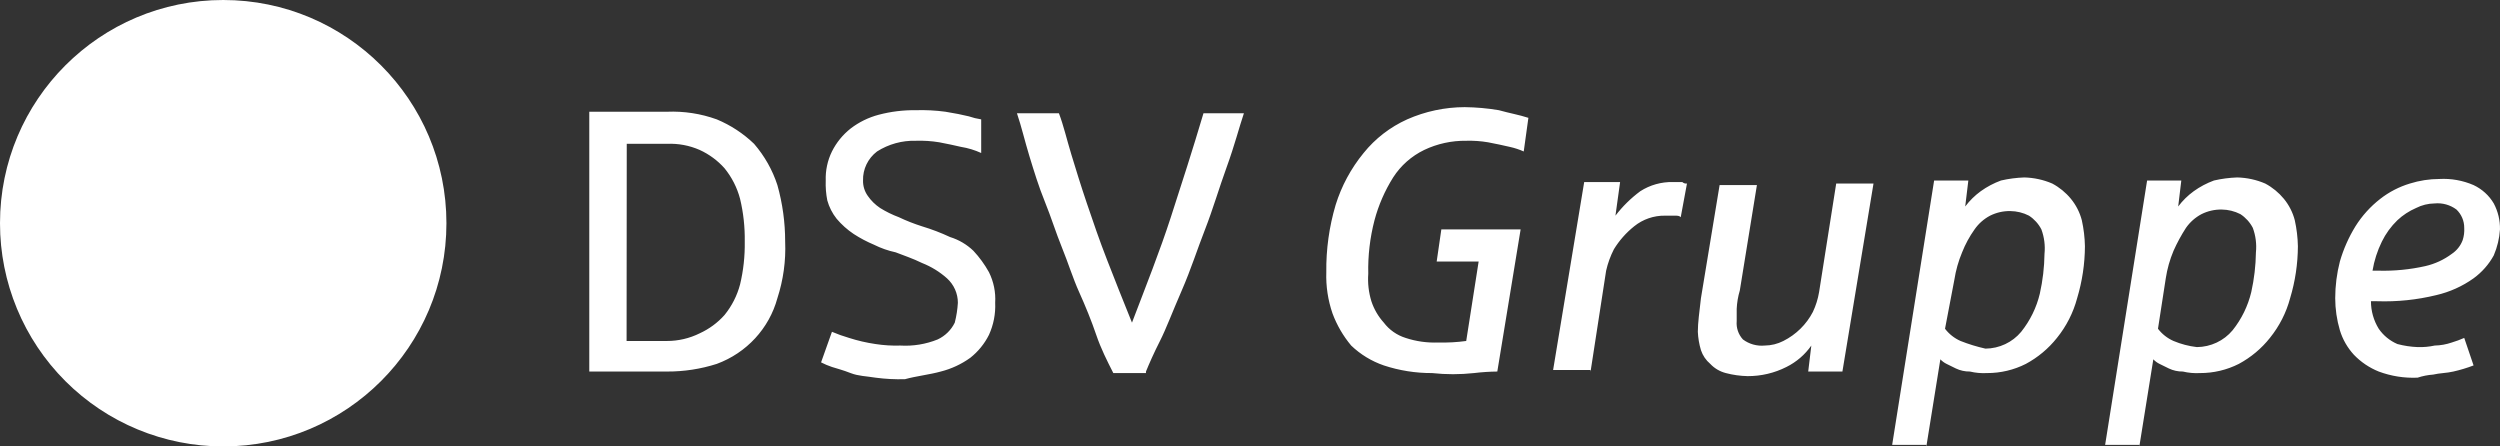 <?xml version="1.0" encoding="UTF-8"?>
<svg xmlns="http://www.w3.org/2000/svg" xmlns:xlink="http://www.w3.org/1999/xlink" width="140px" height="25px" viewBox="0 0 140 25" version="1.1">
  <rect x="0" y="0" width="140" height="25" fill="#333333" stroke="none"/>
  <!-- Generator: Sketch 64 (93537) - https://sketch.com -->
  <title>DSV-Gruppe_RT_Hauptlogo-01 (1)</title>
  <desc>Created with Sketch.</desc>
  <g id="Design" stroke="none" stroke-width="1" fill="none" fill-rule="evenodd">
    <g id="LL_Desktop_Award" transform="translate(-374, -640)" fill="#FFFFFF" fill-rule="nonzero">
      <g id="DSV-Gruppe_RT_Hauptlogo-01-(1)" transform="translate(374, 640)">
        <path d="M133.383,13.532 C133.601,13.086 133.895,12.68 134.254,12.333 C134.559,12.047 134.913,11.816 135.298,11.649 C135.621,11.484 135.979,11.396 136.343,11.392 C136.779,11.351 137.214,11.474 137.562,11.734 C137.843,12.004 138,12.375 137.997,12.761 C138.011,12.993 137.982,13.225 137.91,13.446 C137.795,13.759 137.581,14.029 137.301,14.216 C136.862,14.544 136.358,14.778 135.821,14.901 C134.965,15.094 134.087,15.18 133.209,15.158 L132.861,15.158 C132.955,14.594 133.131,14.046 133.383,13.532 M136.256,20.977 C136.604,20.892 137.04,20.892 137.388,20.806 C137.773,20.72 138.151,20.605 138.52,20.464 L137.997,18.923 C137.771,19.023 137.538,19.109 137.301,19.18 C136.993,19.286 136.669,19.344 136.343,19.351 C136.029,19.419 135.707,19.447 135.386,19.437 C135.003,19.422 134.623,19.364 134.254,19.266 C133.83,19.083 133.468,18.787 133.209,18.41 C132.923,17.946 132.772,17.412 132.774,16.869 L133.122,16.869 C134.236,16.906 135.349,16.791 136.43,16.527 C137.183,16.353 137.894,16.033 138.52,15.586 C138.988,15.245 139.375,14.807 139.651,14.302 C139.849,13.839 139.967,13.348 139.999,12.847 C140.009,12.341 139.889,11.841 139.651,11.392 C139.388,10.945 138.993,10.588 138.52,10.365 C137.917,10.104 137.261,9.987 136.604,10.023 C136.043,10.024 135.485,10.111 134.95,10.279 C134.35,10.461 133.789,10.751 133.296,11.135 C132.744,11.564 132.272,12.086 131.903,12.676 C131.525,13.291 131.233,13.953 131.033,14.644 C130.86,15.316 130.773,16.006 130.772,16.698 C130.773,17.306 130.861,17.911 131.033,18.495 C131.187,19.004 131.455,19.471 131.816,19.865 C132.207,20.273 132.682,20.594 133.209,20.806 C133.903,21.065 134.644,21.182 135.386,21.149 C135.667,21.056 135.96,20.998 136.256,20.977 M121.718,19.095 C121.373,18.943 121.073,18.707 120.847,18.41 L121.283,15.586 C121.364,15.057 121.51,14.539 121.718,14.045 C121.916,13.6 122.149,13.171 122.414,12.761 C122.638,12.44 122.936,12.175 123.285,11.991 C123.635,11.816 124.024,11.728 124.417,11.734 C124.78,11.738 125.138,11.826 125.461,11.991 C125.757,12.184 125.997,12.45 126.158,12.761 C126.319,13.199 126.378,13.667 126.332,14.131 C126.321,14.879 126.234,15.625 126.071,16.356 C125.885,17.135 125.529,17.866 125.026,18.495 C124.534,19.086 123.8,19.431 123.024,19.437 C122.574,19.385 122.134,19.27 121.718,19.095 M119.803,25 L120.586,20.122 C120.685,20.227 120.803,20.314 120.934,20.378 L121.457,20.635 C121.701,20.751 121.969,20.81 122.24,20.806 C122.553,20.881 122.876,20.91 123.198,20.892 C123.955,20.895 124.701,20.719 125.374,20.378 C126.049,20.015 126.642,19.52 127.115,18.923 C127.645,18.267 128.031,17.509 128.247,16.698 C128.532,15.753 128.678,14.774 128.682,13.788 C128.672,13.299 128.614,12.812 128.508,12.333 C128.395,11.896 128.187,11.487 127.899,11.135 C127.611,10.785 127.256,10.494 126.854,10.279 C126.359,10.066 125.827,9.95 125.287,9.937 C124.847,9.952 124.41,10.009 123.981,10.108 C123.578,10.256 123.197,10.457 122.85,10.707 C122.518,10.948 122.224,11.237 121.979,11.563 L122.153,10.108 L120.238,10.108 L117.887,24.914 L119.803,24.914 L119.803,25 Z M109.791,19.095 C109.446,18.943 109.147,18.707 108.921,18.41 L109.443,15.671 C109.525,15.142 109.671,14.625 109.878,14.131 C110.058,13.677 110.291,13.246 110.575,12.847 C110.798,12.525 111.097,12.261 111.445,12.077 C111.796,11.902 112.184,11.813 112.577,11.82 C112.941,11.824 113.299,11.911 113.622,12.077 C113.918,12.27 114.158,12.535 114.318,12.847 C114.479,13.285 114.539,13.753 114.492,14.216 C114.482,14.965 114.394,15.71 114.231,16.441 C114.046,17.221 113.689,17.951 113.186,18.581 C112.695,19.172 111.961,19.517 111.184,19.523 C110.709,19.417 110.243,19.274 109.791,19.095 M107.876,25 L108.66,20.122 C108.759,20.227 108.877,20.314 109.008,20.378 L109.53,20.635 C109.774,20.751 110.042,20.81 110.314,20.806 C110.627,20.881 110.95,20.91 111.271,20.892 C112.028,20.895 112.775,20.719 113.448,20.378 C114.123,20.015 114.715,19.52 115.189,18.923 C115.719,18.267 116.104,17.509 116.32,16.698 C116.605,15.753 116.752,14.774 116.756,13.788 C116.746,13.299 116.688,12.812 116.582,12.333 C116.468,11.896 116.26,11.487 115.972,11.135 C115.685,10.785 115.33,10.494 114.928,10.279 C114.433,10.066 113.901,9.95 113.361,9.937 C112.921,9.952 112.483,10.009 112.055,10.108 C111.651,10.256 111.271,10.457 110.923,10.707 C110.591,10.948 110.298,11.237 110.052,11.563 L110.227,10.108 L108.311,10.108 L105.961,24.914 L107.867,24.914 L107.876,25 Z M100.041,20.55 C100.601,20.272 101.08,19.86 101.434,19.351 L101.26,20.806 L103.175,20.806 L104.916,10.279 L102.827,10.279 L101.869,16.356 C101.805,16.741 101.688,17.115 101.521,17.468 C101.158,18.168 100.579,18.737 99.867,19.095 C99.544,19.26 99.186,19.348 98.822,19.351 C98.387,19.392 97.952,19.27 97.604,19.009 C97.348,18.729 97.222,18.357 97.255,17.982 L97.255,17.297 C97.271,16.949 97.329,16.604 97.429,16.27 L98.387,10.365 L96.298,10.365 L95.253,16.698 C95.166,17.468 95.079,18.068 95.079,18.581 C95.094,18.929 95.153,19.274 95.253,19.608 C95.352,19.907 95.533,20.174 95.775,20.378 C96.01,20.628 96.312,20.806 96.646,20.892 C97.044,20.997 97.453,21.054 97.865,21.063 C98.622,21.067 99.368,20.891 100.041,20.55 M89.072,20.806 L89.943,15.158 C90.037,14.742 90.183,14.34 90.378,13.959 C90.677,13.471 91.06,13.036 91.51,12.676 C91.999,12.278 92.616,12.066 93.251,12.077 L93.773,12.077 C93.947,12.077 94.034,12.077 94.121,12.162 L94.47,10.279 C94.374,10.291 94.278,10.259 94.208,10.194 L93.686,10.194 C93.038,10.18 92.401,10.359 91.858,10.707 C91.331,11.097 90.862,11.558 90.465,12.077 L90.726,10.194 L88.715,10.194 L86.974,20.721 L89.063,20.721 L89.072,20.806 Z M82.543,20.892 C82.976,20.84 83.412,20.811 83.849,20.806 L85.155,12.847 L80.715,12.847 L80.454,14.644 L82.804,14.644 L82.108,19.095 C81.589,19.166 81.065,19.194 80.541,19.18 C79.921,19.205 79.301,19.118 78.713,18.923 C78.225,18.77 77.799,18.471 77.494,18.068 C77.18,17.72 76.943,17.312 76.797,16.869 C76.644,16.371 76.585,15.848 76.623,15.329 C76.6,14.319 76.717,13.312 76.972,12.333 C77.197,11.488 77.549,10.68 78.016,9.937 C78.44,9.275 79.043,8.742 79.757,8.396 C80.489,8.048 81.294,7.872 82.108,7.883 C82.516,7.872 82.924,7.9 83.327,7.968 C83.762,8.054 84.197,8.14 84.545,8.225 C84.815,8.284 85.077,8.37 85.329,8.482 L85.59,6.599 C85.068,6.428 84.545,6.342 83.936,6.171 C83.303,6.064 82.663,6.007 82.021,6 C80.91,6.003 79.813,6.237 78.8,6.685 C77.848,7.115 77.012,7.76 76.362,8.568 C75.655,9.43 75.123,10.418 74.795,11.477 C74.433,12.701 74.257,13.97 74.273,15.243 C74.247,16.028 74.365,16.81 74.621,17.554 C74.864,18.207 75.217,18.815 75.666,19.351 C76.185,19.849 76.809,20.229 77.494,20.464 C78.363,20.751 79.275,20.896 80.193,20.892 C80.974,20.977 81.762,20.977 82.543,20.892 M64.174,20.806 C64.349,20.378 64.61,19.779 64.958,19.095 C65.306,18.41 65.654,17.468 66.177,16.27 C66.699,15.072 67.047,13.959 67.483,12.847 C67.918,11.734 68.266,10.536 68.701,9.338 C69.137,8.14 69.398,7.113 69.659,6.342 L67.395,6.342 C66.786,8.396 66.177,10.279 65.567,12.162 C64.958,14.045 64.174,16.014 63.391,18.068 C62.869,16.784 62.433,15.671 61.998,14.559 C61.563,13.446 61.215,12.419 60.866,11.392 C60.518,10.365 60.257,9.509 59.996,8.653 C59.735,7.797 59.561,7.027 59.299,6.342 L56.949,6.342 C57.21,7.113 57.384,7.883 57.645,8.739 C57.906,9.595 58.168,10.45 58.516,11.306 C58.864,12.162 59.125,13.018 59.473,13.874 C59.822,14.73 60.083,15.586 60.431,16.356 C60.779,17.126 61.128,17.982 61.389,18.752 C61.65,19.523 61.998,20.207 62.346,20.892 L64.174,20.892 L64.174,20.806 Z M52.683,20.806 C53.279,20.655 53.841,20.394 54.337,20.036 C54.777,19.688 55.133,19.25 55.382,18.752 C55.639,18.188 55.758,17.573 55.73,16.955 C55.766,16.364 55.646,15.775 55.382,15.243 C55.142,14.811 54.85,14.408 54.511,14.045 C54.143,13.691 53.696,13.427 53.205,13.275 C52.699,13.038 52.175,12.838 51.639,12.676 C51.192,12.534 50.755,12.363 50.333,12.162 C49.968,12.026 49.618,11.854 49.288,11.649 C49.014,11.466 48.777,11.234 48.592,10.964 C48.415,10.713 48.323,10.413 48.33,10.108 C48.312,9.474 48.604,8.87 49.114,8.482 C49.761,8.07 50.52,7.861 51.29,7.883 C51.727,7.869 52.165,7.897 52.596,7.968 C53.031,8.054 53.467,8.14 53.815,8.225 C54.206,8.288 54.587,8.403 54.947,8.568 L54.947,6.685 C54.71,6.649 54.476,6.591 54.25,6.514 C53.902,6.428 53.467,6.342 52.944,6.257 C52.396,6.183 51.843,6.155 51.29,6.171 C50.585,6.161 49.882,6.248 49.201,6.428 C48.632,6.579 48.099,6.841 47.634,7.198 C47.194,7.546 46.838,7.984 46.589,8.482 C46.341,8.988 46.222,9.546 46.241,10.108 C46.227,10.481 46.256,10.854 46.328,11.221 C46.431,11.594 46.608,11.943 46.85,12.248 C47.127,12.576 47.449,12.865 47.808,13.104 C48.166,13.336 48.545,13.537 48.94,13.703 C49.326,13.896 49.735,14.04 50.159,14.131 C50.594,14.302 51.116,14.473 51.639,14.73 C52.151,14.932 52.622,15.222 53.031,15.586 C53.42,15.939 53.641,16.435 53.641,16.955 C53.619,17.33 53.561,17.703 53.467,18.068 C53.267,18.48 52.929,18.812 52.509,19.009 C51.848,19.276 51.133,19.393 50.42,19.351 C49.954,19.366 49.487,19.337 49.027,19.266 C48.525,19.192 48.03,19.078 47.547,18.923 C47.221,18.828 46.901,18.713 46.589,18.581 L45.98,20.293 C46.176,20.394 46.38,20.48 46.589,20.55 C46.85,20.635 47.199,20.721 47.634,20.892 C48.069,21.063 48.505,21.063 49.027,21.149 C49.575,21.222 50.128,21.251 50.681,21.234 C51.29,21.063 52.074,20.977 52.683,20.806 M35.098,8.054 L37.353,8.054 C37.981,8.027 38.607,8.144 39.181,8.396 C39.713,8.639 40.188,8.989 40.574,9.423 C40.983,9.927 41.28,10.511 41.444,11.135 C41.632,11.92 41.719,12.725 41.706,13.532 C41.719,14.338 41.632,15.143 41.444,15.928 C41.28,16.552 40.983,17.136 40.574,17.64 C40.188,18.074 39.713,18.424 39.181,18.667 C38.614,18.948 37.988,19.095 37.353,19.095 L35.089,19.095 L35.098,8.054 Z M37.353,20.806 C38.299,20.81 39.239,20.666 40.139,20.378 C41.809,19.763 43.073,18.392 43.534,16.698 C43.866,15.676 44.014,14.604 43.969,13.532 C43.97,12.461 43.824,11.396 43.534,10.365 C43.258,9.517 42.814,8.732 42.228,8.054 C41.625,7.473 40.916,7.009 40.139,6.685 C39.248,6.363 38.301,6.218 37.353,6.257 L33,6.257 L33,20.806 L37.353,20.806 Z" id="Shape"></path>
        <path d="M12.5,25 C19.404,25 25,19.404 25,12.5 C25,5.596 19.404,0 12.5,0 C5.596,0 0,5.596 0,12.5 C-0.002,15.816 1.314,18.997 3.659,21.341 C6.003,23.686 9.184,25.002 12.5,25" id="Path"></path>
      </g>
    </g>
  </g>
</svg>
